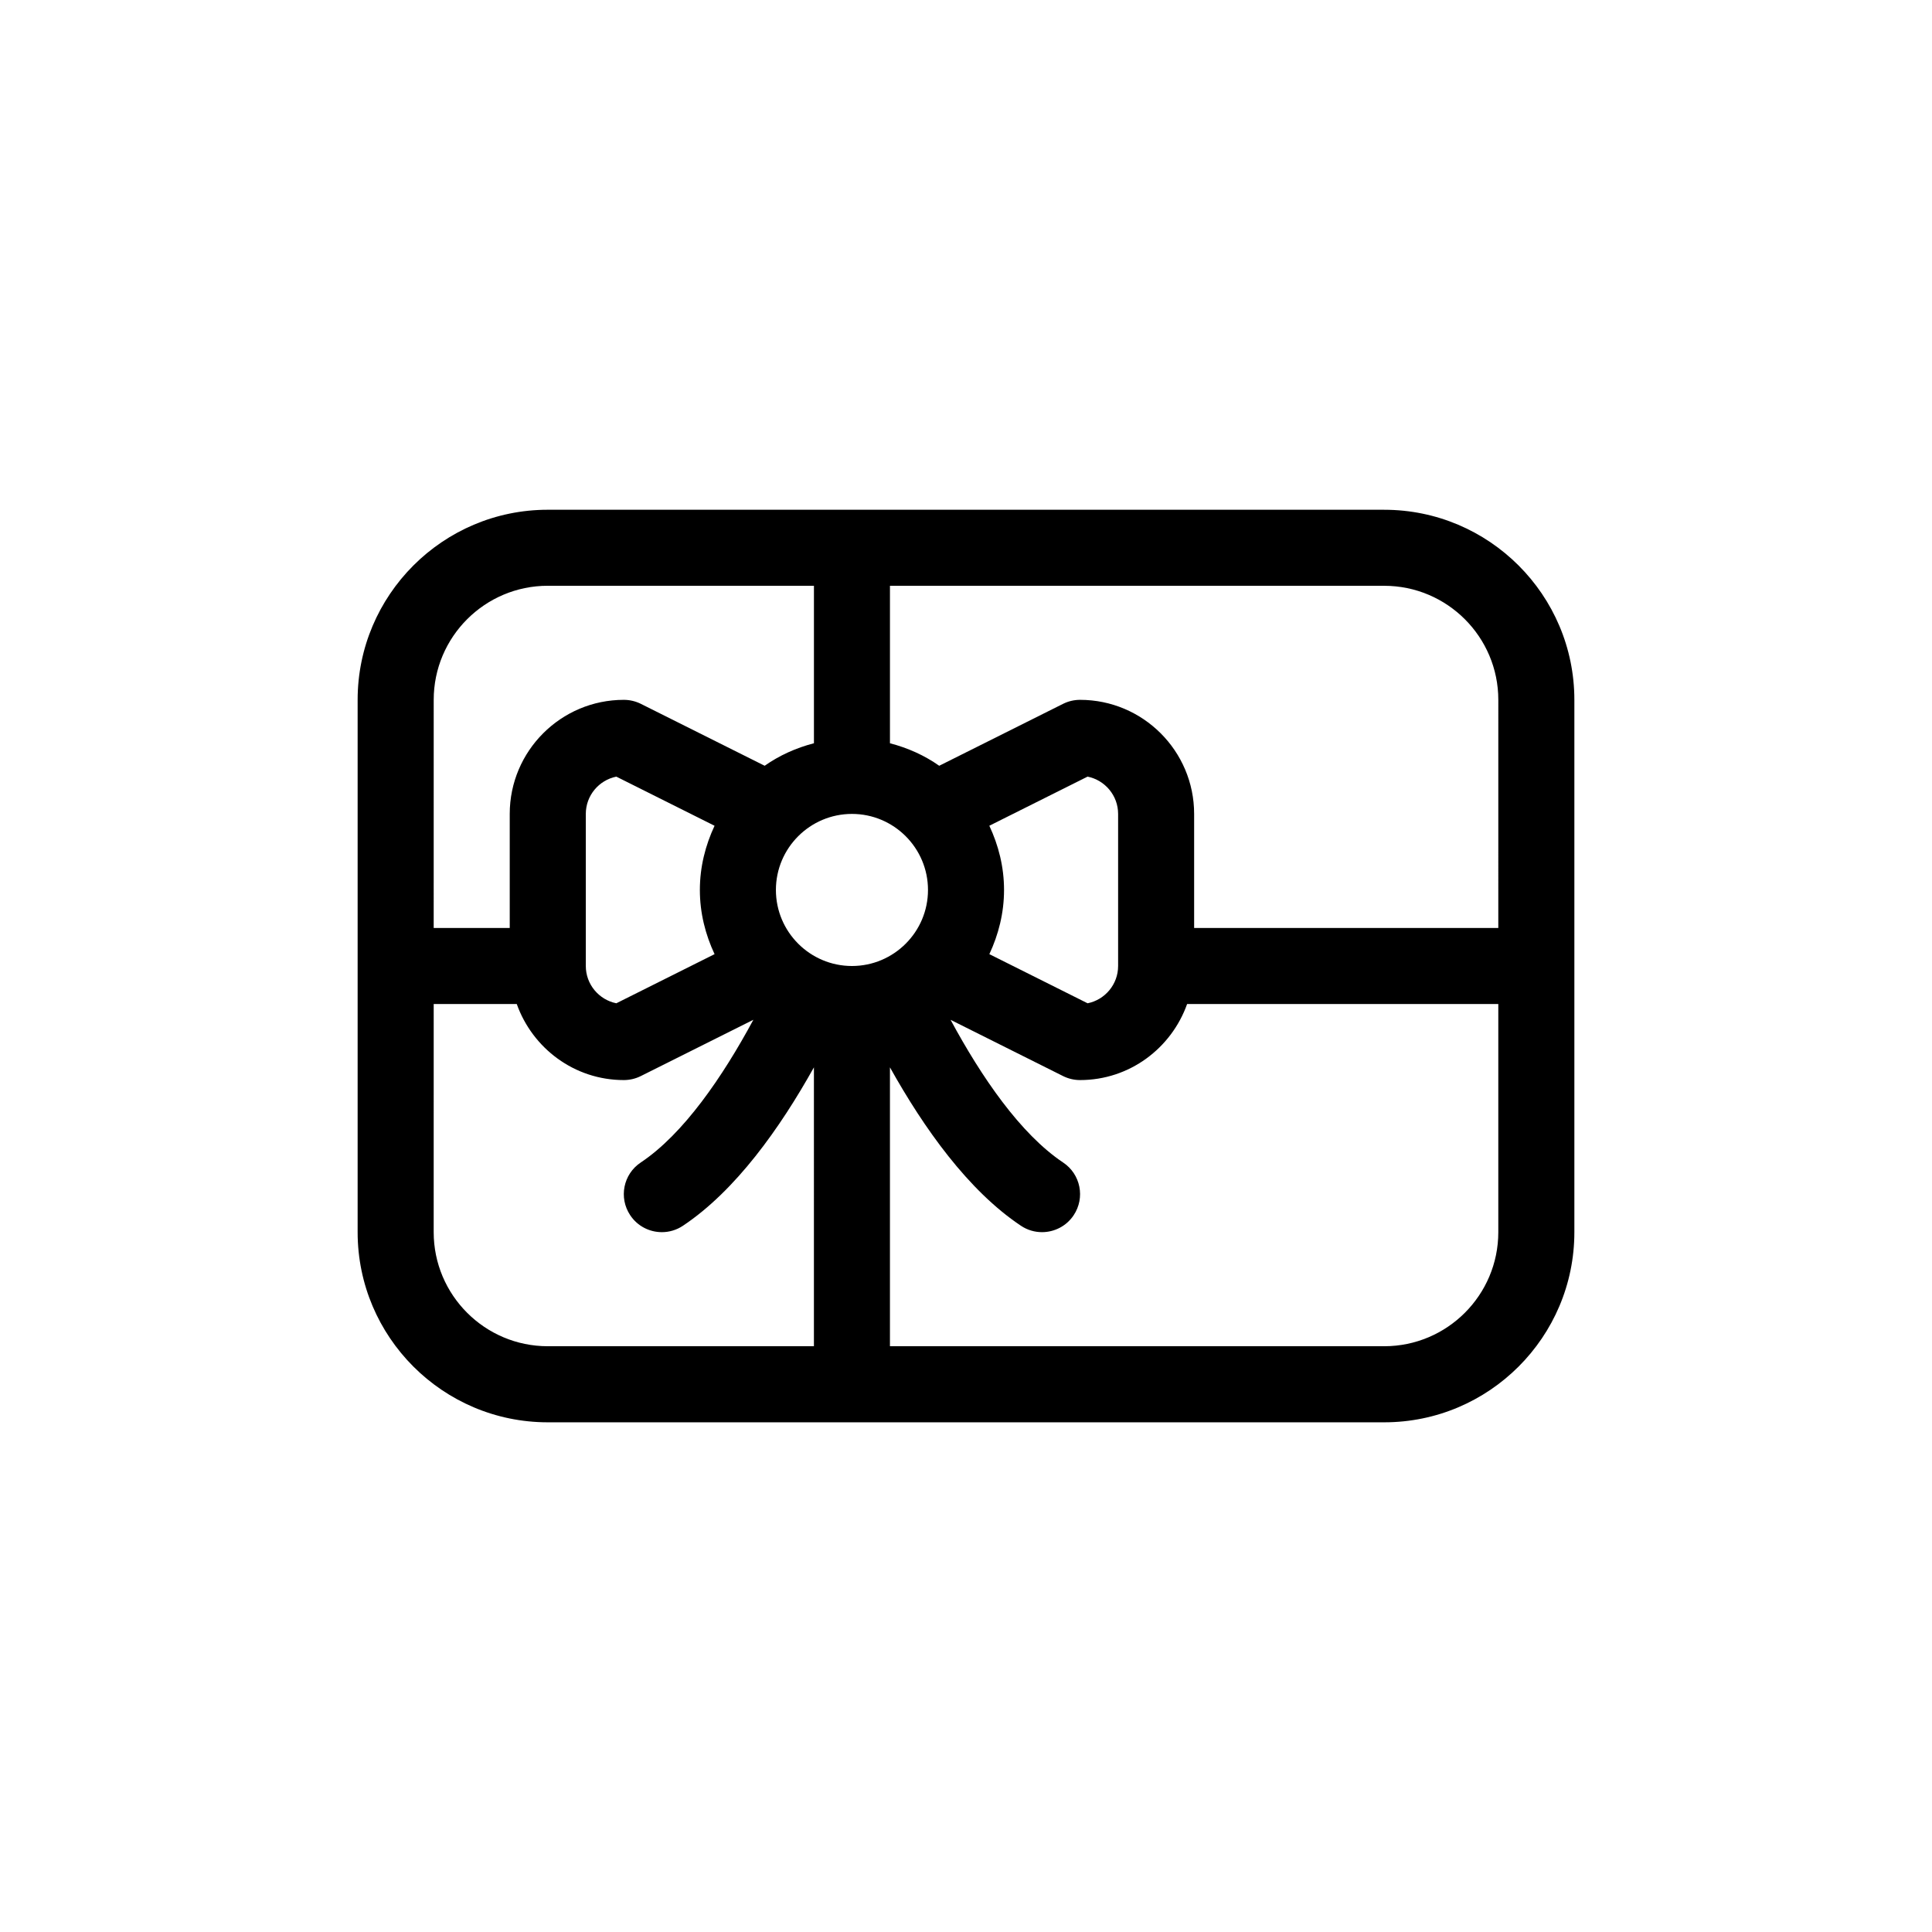 <?xml version="1.0" encoding="UTF-8"?>
<!-- Uploaded to: SVG Repo, www.svgrepo.com, Generator: SVG Repo Mixer Tools -->
<svg fill="#000000" width="800px" height="800px" version="1.1" viewBox="144 144 512 512" xmlns="http://www.w3.org/2000/svg">
 <path d="m510.84 279.09h-221.68c-27.781 0-50.383 22.602-50.383 50.383v141.07c0 27.781 22.602 50.383 50.383 50.383h221.68c27.781 0 50.383-22.602 50.383-50.383v-141.07c0-27.781-22.602-50.379-50.383-50.379zm-177.47 117.77-26.035 13.02c-4.609-0.926-8.09-5.004-8.09-9.879v-40.305c0-4.875 3.481-8.953 8.086-9.879l26.035 13.02c-2.43 5.188-3.894 10.91-3.894 17.012 0 6.098 1.465 11.824 3.898 17.012zm72.812-34.027 26.035-13.02c4.609 0.93 8.094 5.004 8.094 9.883v40.305c0 4.875-3.481 8.953-8.086 9.879l-26.035-13.02c2.426-5.188 3.891-10.914 3.891-17.012 0-6.102-1.465-11.824-3.898-17.016zm-16.254 17.016c0 11.113-9.043 20.152-20.152 20.152s-20.152-9.039-20.152-20.152c0-11.113 9.043-20.152 20.152-20.152s20.152 9.035 20.152 20.152zm-130.99-50.383c0-16.672 13.559-30.23 30.23-30.23h70.535v41.734c-4.742 1.234-9.16 3.219-13.055 5.965l-32.816-16.41c-1.406-0.695-2.949-1.059-4.516-1.059-16.672 0-30.23 13.559-30.23 30.23v30.23h-20.152zm100.76 171.3h-70.535c-16.672 0-30.23-13.559-30.23-30.23l0.004-60.457h22.012c4.172 11.703 15.25 20.152 28.371 20.152 1.566 0 3.109-0.363 4.508-1.062l29.824-14.914c-8.176 15.156-18.512 30.266-29.844 37.82-4.637 3.082-5.883 9.34-2.797 13.969 1.938 2.922 5.133 4.492 8.391 4.492 1.918 0 3.859-0.543 5.578-1.691 14-9.336 25.73-25.879 34.719-41.984zm181.37-30.23c0 16.672-13.559 30.23-30.23 30.23h-130.99v-73.906c8.988 16.102 20.715 32.648 34.719 41.984 1.715 1.148 3.656 1.691 5.574 1.691 3.254 0 6.453-1.57 8.395-4.488 3.09-4.629 1.84-10.887-2.797-13.969-11.309-7.543-21.645-22.652-29.824-37.812l29.805 14.902c1.398 0.699 2.941 1.062 4.508 1.062 13.121 0 24.199-8.449 28.371-20.152h82.469zm0-80.609h-80.609v-30.23c0-16.672-13.559-30.23-30.23-30.23-1.566 0-3.109 0.363-4.508 1.062l-32.816 16.41c-3.894-2.746-8.316-4.734-13.055-5.965v-41.73h130.99c16.672 0 30.23 13.559 30.23 30.23z"/>
</svg>